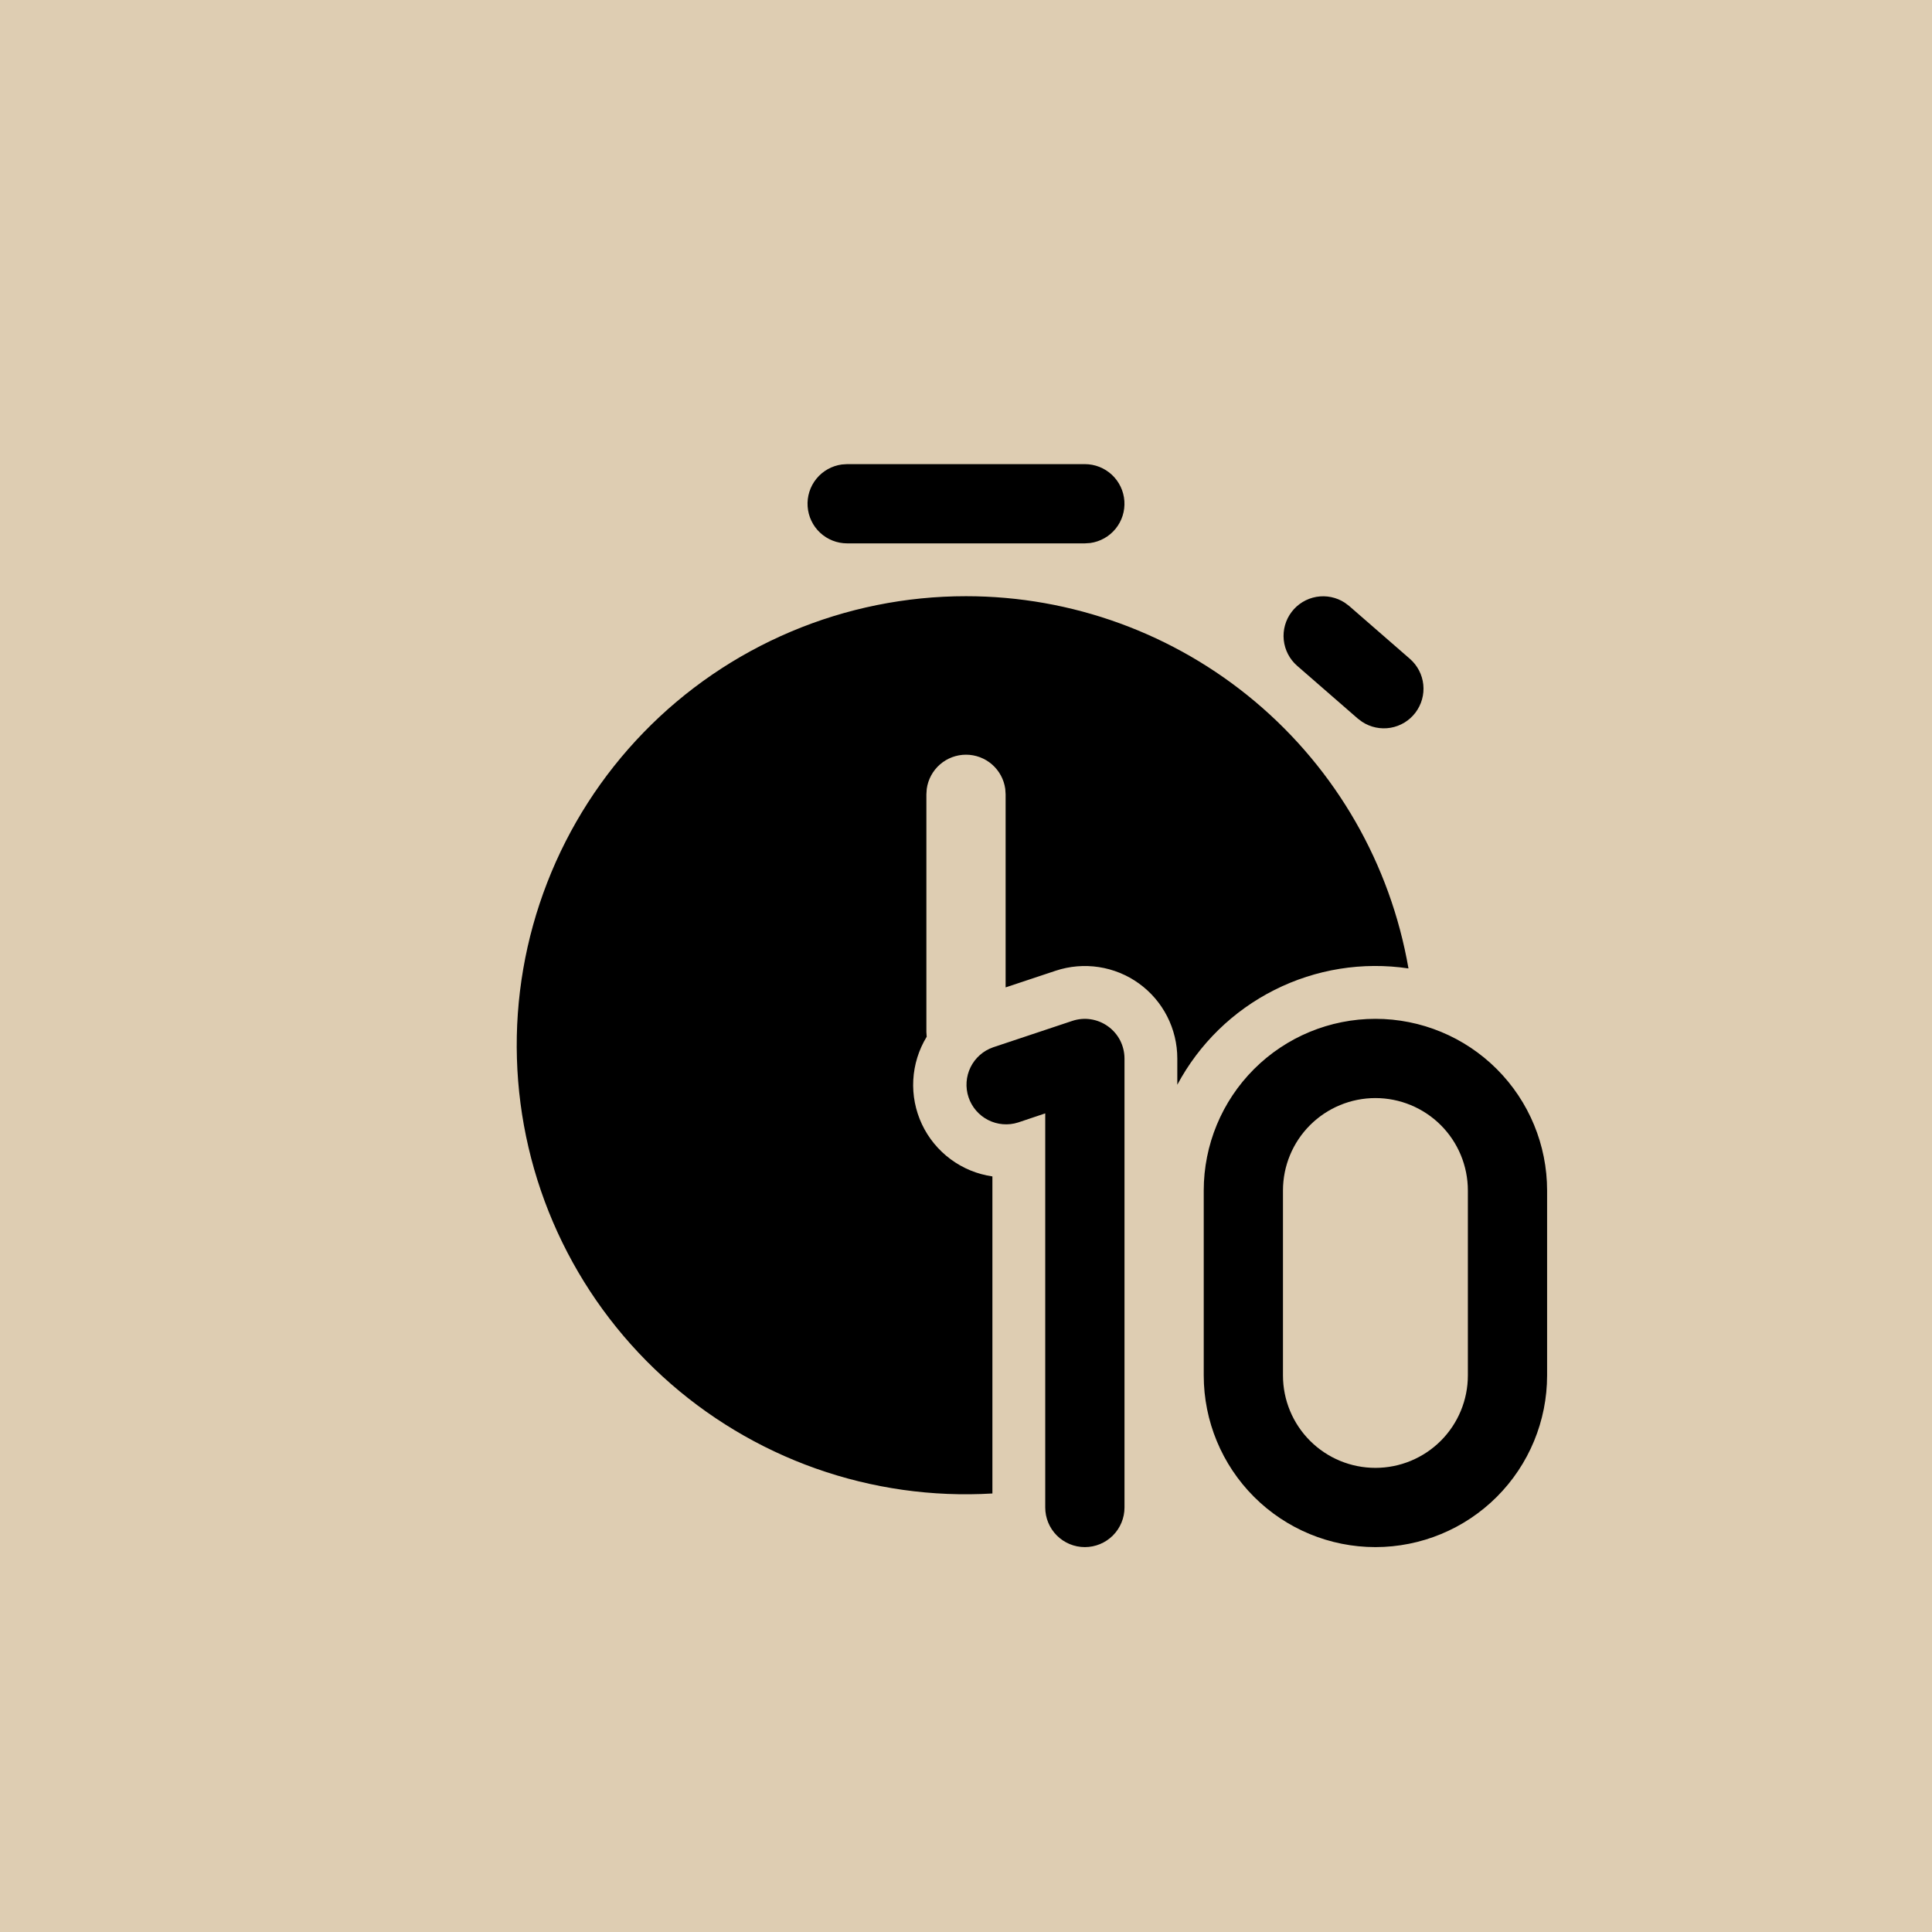 <?xml version="1.0" encoding="UTF-8"?> <svg xmlns="http://www.w3.org/2000/svg" width="81" height="81" viewBox="0 0 81 81" fill="none"><g clip-path="url(#clip0_25651_16176)"><path d="M81 0H0V81H81V0Z" fill="#DECDB2"></path><path d="M40.5 24.996C44.935 24.995 49.228 26.561 52.622 29.416C56.016 32.271 58.293 36.232 59.051 40.602C57.13 40.315 55.167 40.63 53.432 41.504C51.697 42.377 50.274 43.765 49.359 45.479V44.376C49.359 43.762 49.213 43.157 48.933 42.61C48.654 42.064 48.248 41.591 47.75 41.232C47.252 40.873 46.675 40.638 46.068 40.545C45.461 40.453 44.841 40.505 44.258 40.699L42.161 41.397V33.302L42.146 33.076C42.091 32.678 41.894 32.314 41.592 32.05C41.289 31.786 40.901 31.641 40.5 31.641C40.099 31.641 39.711 31.786 39.408 32.05C39.106 32.314 38.909 32.678 38.854 33.076L38.839 33.302V43.268L38.852 43.466C38.518 44.013 38.325 44.635 38.29 45.276C38.255 45.916 38.38 46.555 38.653 47.136C38.926 47.716 39.339 48.219 39.855 48.601C40.37 48.983 40.972 49.23 41.607 49.322V62.615C39.092 62.765 36.572 62.408 34.197 61.566C31.823 60.724 29.641 59.413 27.782 57.712C25.922 56.011 24.424 53.955 23.374 51.664C22.325 49.373 21.746 46.895 21.672 44.376C21.597 41.858 22.03 39.349 22.943 37.001C23.856 34.652 25.231 32.511 26.987 30.704C28.742 28.896 30.843 27.46 33.164 26.48C35.486 25.499 37.98 24.995 40.5 24.996ZM56.38 25.268L56.562 25.404L59.107 27.619C59.426 27.895 59.628 28.282 59.672 28.701C59.716 29.121 59.598 29.541 59.343 29.878C59.089 30.214 58.716 30.441 58.3 30.512C57.884 30.583 57.457 30.493 57.105 30.261L56.925 30.126L54.38 27.911C54.064 27.634 53.865 27.248 53.822 26.83C53.779 26.412 53.896 25.993 54.15 25.658C54.403 25.323 54.775 25.097 55.188 25.024C55.602 24.952 56.028 25.039 56.38 25.268ZM45.483 19.459C45.904 19.459 46.309 19.619 46.617 19.906C46.924 20.194 47.112 20.587 47.14 21.007C47.169 21.427 47.037 21.842 46.772 22.168C46.506 22.495 46.126 22.708 45.709 22.766L45.483 22.781H35.517C35.096 22.781 34.691 22.621 34.383 22.334C34.075 22.047 33.889 21.653 33.86 21.233C33.831 20.814 33.963 20.398 34.228 20.072C34.494 19.745 34.874 19.532 35.291 19.474L35.517 19.459H45.483ZM46.453 43.03C46.667 43.183 46.841 43.385 46.962 43.619C47.081 43.853 47.144 44.113 47.145 44.376V63.202C47.145 63.643 46.969 64.065 46.658 64.377C46.346 64.688 45.924 64.863 45.483 64.863C45.043 64.863 44.62 64.688 44.309 64.377C43.997 64.065 43.822 63.643 43.822 63.202V46.679L42.686 47.06C42.27 47.193 41.818 47.156 41.429 46.958C41.04 46.76 40.744 46.417 40.606 46.002C40.468 45.588 40.499 45.136 40.691 44.744C40.884 44.352 41.224 44.052 41.636 43.909L44.958 42.801C45.208 42.718 45.474 42.695 45.733 42.735C45.993 42.775 46.24 42.876 46.453 43.03ZM50.467 49.913C50.467 48.004 51.225 46.173 52.575 44.823C53.925 43.473 55.756 42.715 57.665 42.715C59.574 42.715 61.405 43.473 62.755 44.823C64.105 46.173 64.863 48.004 64.863 49.913V57.665C64.863 59.574 64.105 61.405 62.755 62.755C61.405 64.105 59.574 64.863 57.665 64.863C55.756 64.863 53.925 64.105 52.575 62.755C51.225 61.405 50.467 59.574 50.467 57.665V49.913ZM57.665 46.037C56.637 46.037 55.651 46.446 54.924 47.172C54.197 47.899 53.789 48.885 53.789 49.913V57.665C53.789 58.693 54.197 59.679 54.924 60.406C55.651 61.133 56.637 61.541 57.665 61.541C58.693 61.541 59.679 61.133 60.406 60.406C61.133 59.679 61.541 58.693 61.541 57.665V49.913C61.541 48.885 61.133 47.899 60.406 47.172C59.679 46.446 58.693 46.037 57.665 46.037Z" fill="black"></path></g><defs><clipPath id="clip0_25651_16176"><rect width="81" height="81" fill="white"></rect></clipPath></defs></svg> 